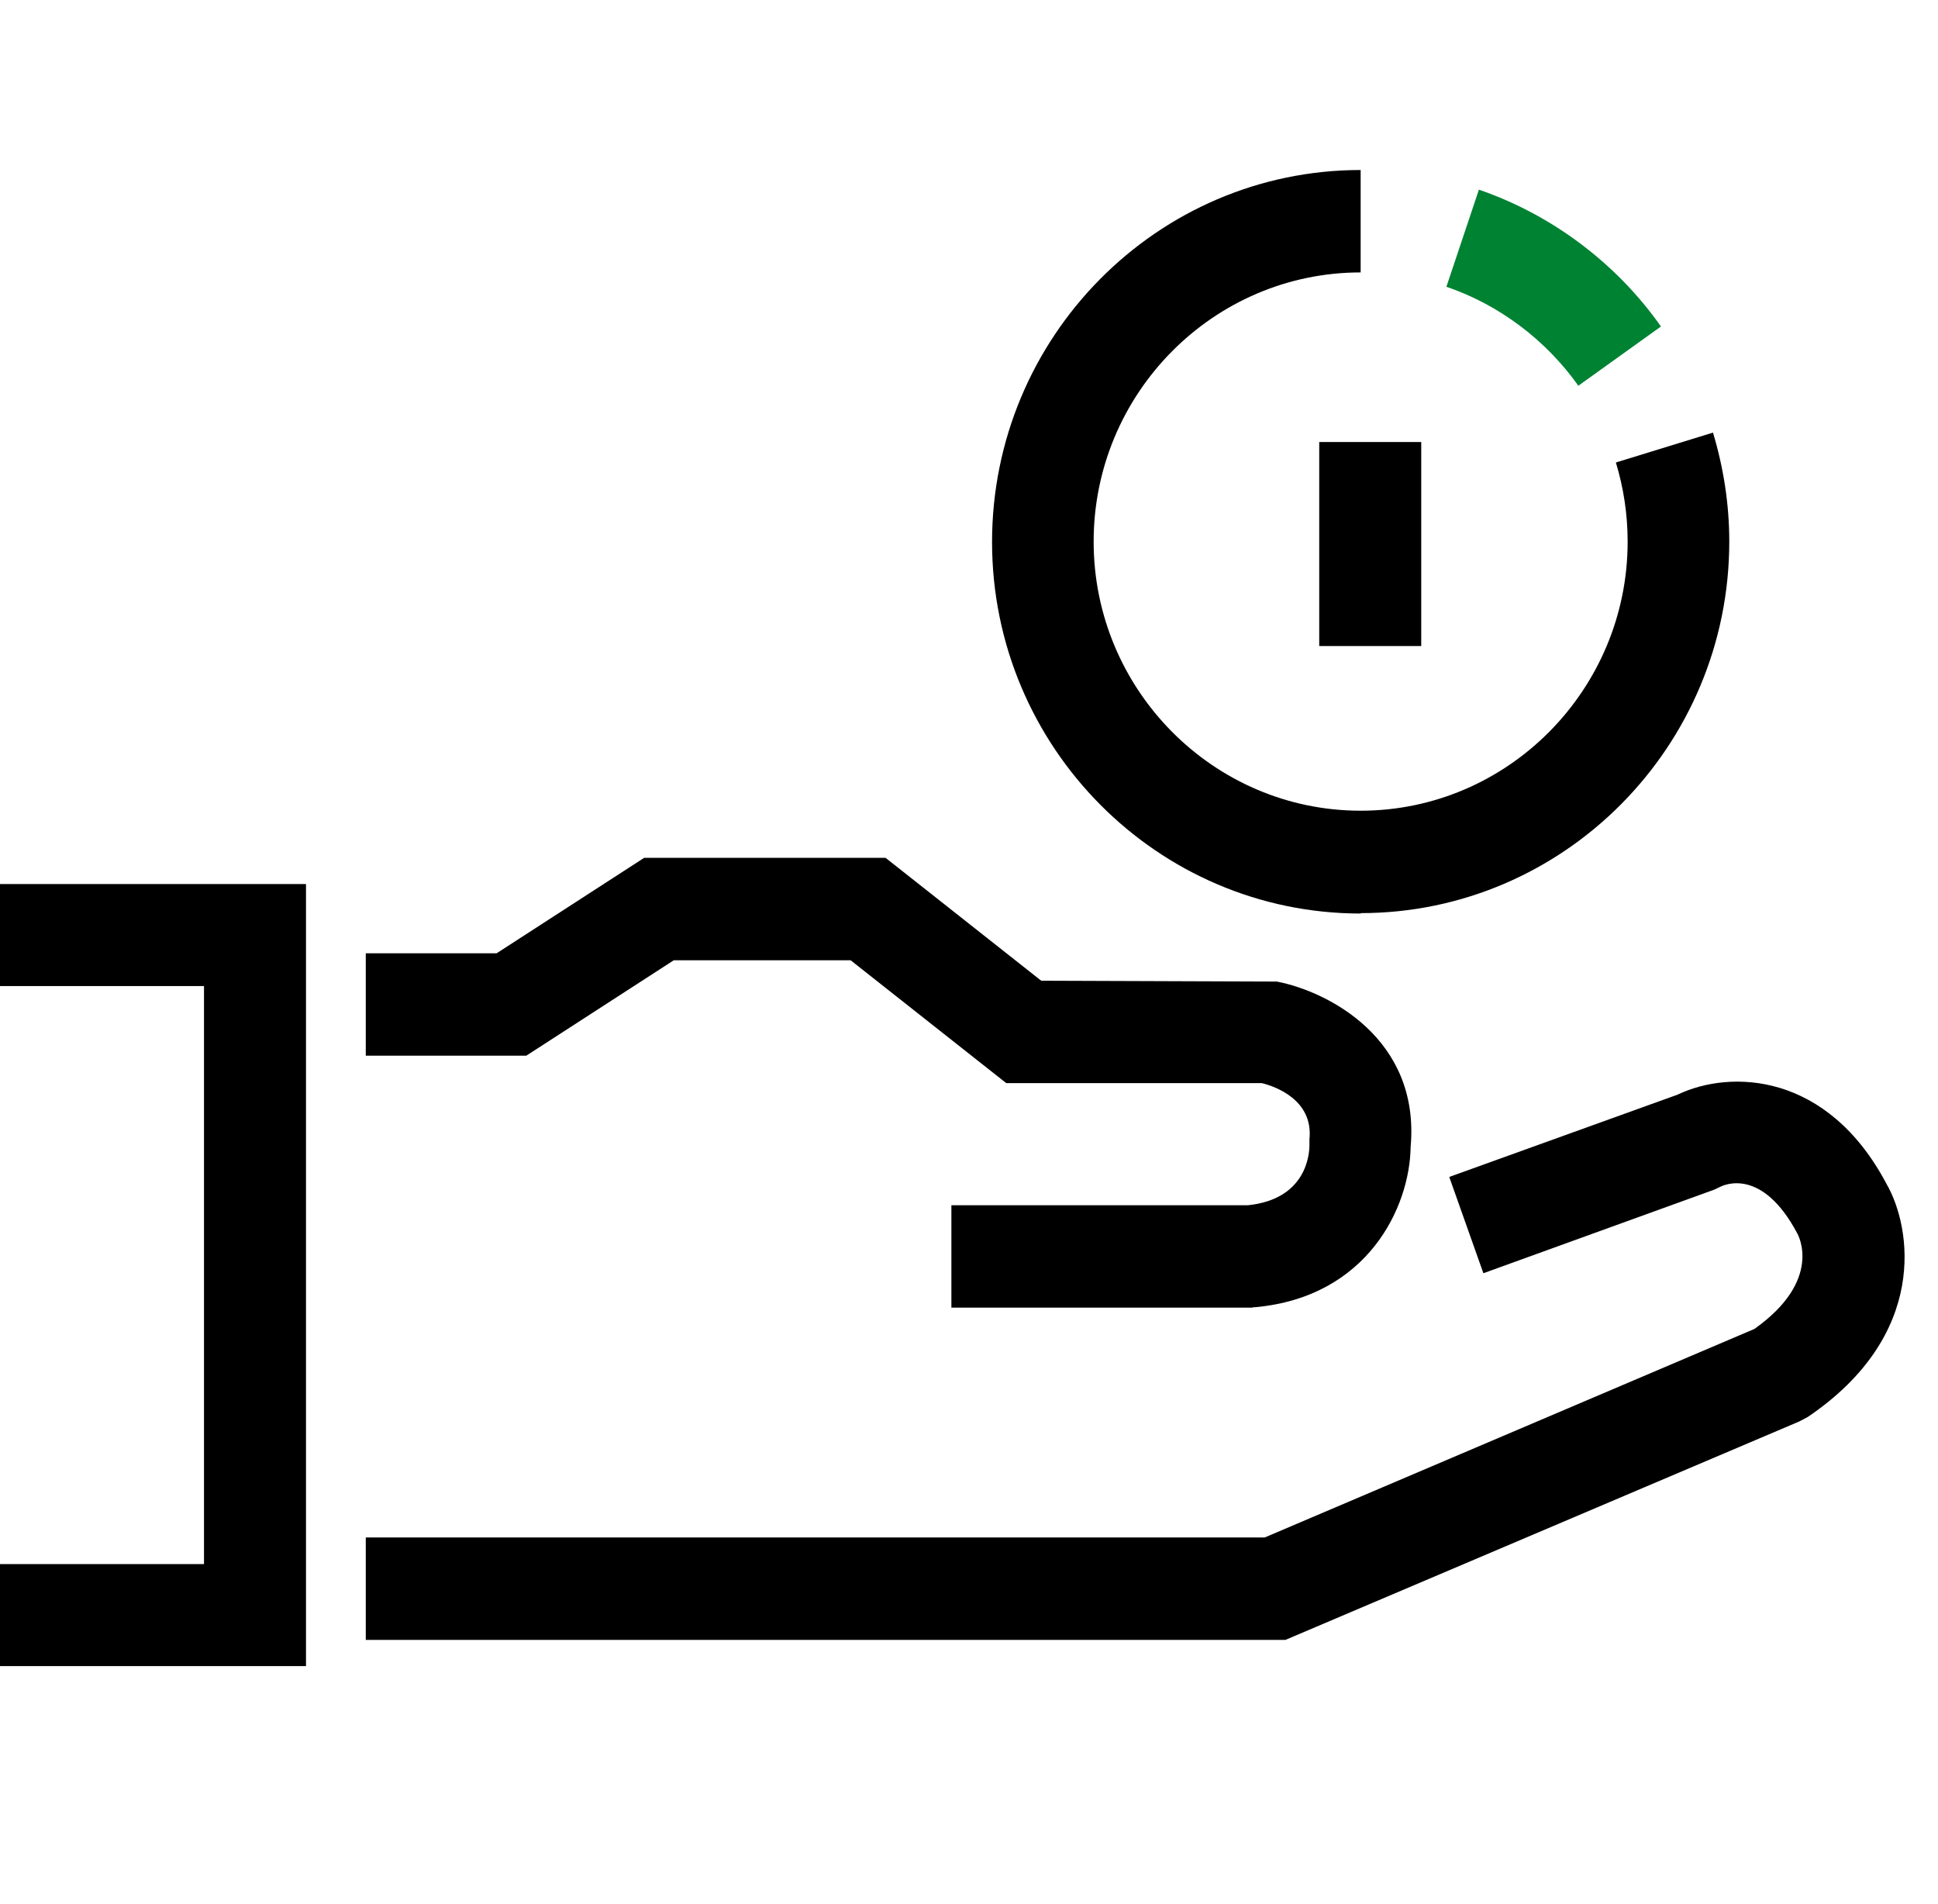 <svg width="57" height="56" viewBox="0 0 57 56" fill="none" xmlns="http://www.w3.org/2000/svg">
<path d="M36.839 38.458H27.982V35.446H36.708C38.429 35.265 38.513 33.94 38.513 33.675V33.59V33.506C38.632 32.349 37.509 31.952 37.114 31.855H29.596L25.018 28.241H19.818L15.479 31.048H10.758V28.036H14.607L18.946 25.229H26.046L30.624 28.843L37.556 28.868C39.051 29.157 41.776 30.542 41.489 33.735C41.465 35.494 40.234 38.145 36.911 38.446H36.851L36.839 38.458Z" fill="black"/>
<path d="M37.796 48.229H10.758V45.217H37.198L51.601 39.084C53.621 37.651 52.892 36.325 52.856 36.265C51.828 34.337 50.717 34.843 50.597 34.904L50.418 34.988L43.629 37.446L42.625 34.614L49.342 32.193C50.908 31.446 53.753 31.542 55.486 34.819C56.227 36.108 56.729 39.265 53.167 41.675L52.916 41.807L37.807 48.229H37.796Z" fill="black"/>
<path d="M40.019 26.867C34.043 26.867 29.178 21.964 29.178 15.94C29.178 9.916 34.031 5 40.019 5V8.012C35.692 8.012 32.166 11.566 32.166 15.928C32.166 20.289 35.692 23.843 40.019 23.843C44.346 23.843 47.872 20.289 47.872 15.928C47.872 15.133 47.753 14.349 47.526 13.602L50.382 12.723C50.693 13.759 50.861 14.831 50.861 15.928C50.861 21.952 45.996 26.855 40.019 26.855V26.867Z" fill="black"/>
<path d="M46.426 11.35C45.469 10 44.095 8.964 42.541 8.434L43.497 5.578C45.637 6.313 47.537 7.735 48.852 9.602L46.414 11.35H46.426Z" fill="#008233"/>
<path d="M0 27.5H7.5V47.5H0" stroke="black" stroke-width="3" stroke-miterlimit="9.599"/>
<path d="M40.301 13V19" stroke="black" stroke-width="3" stroke-miterlimit="9.599"/>
</svg>

